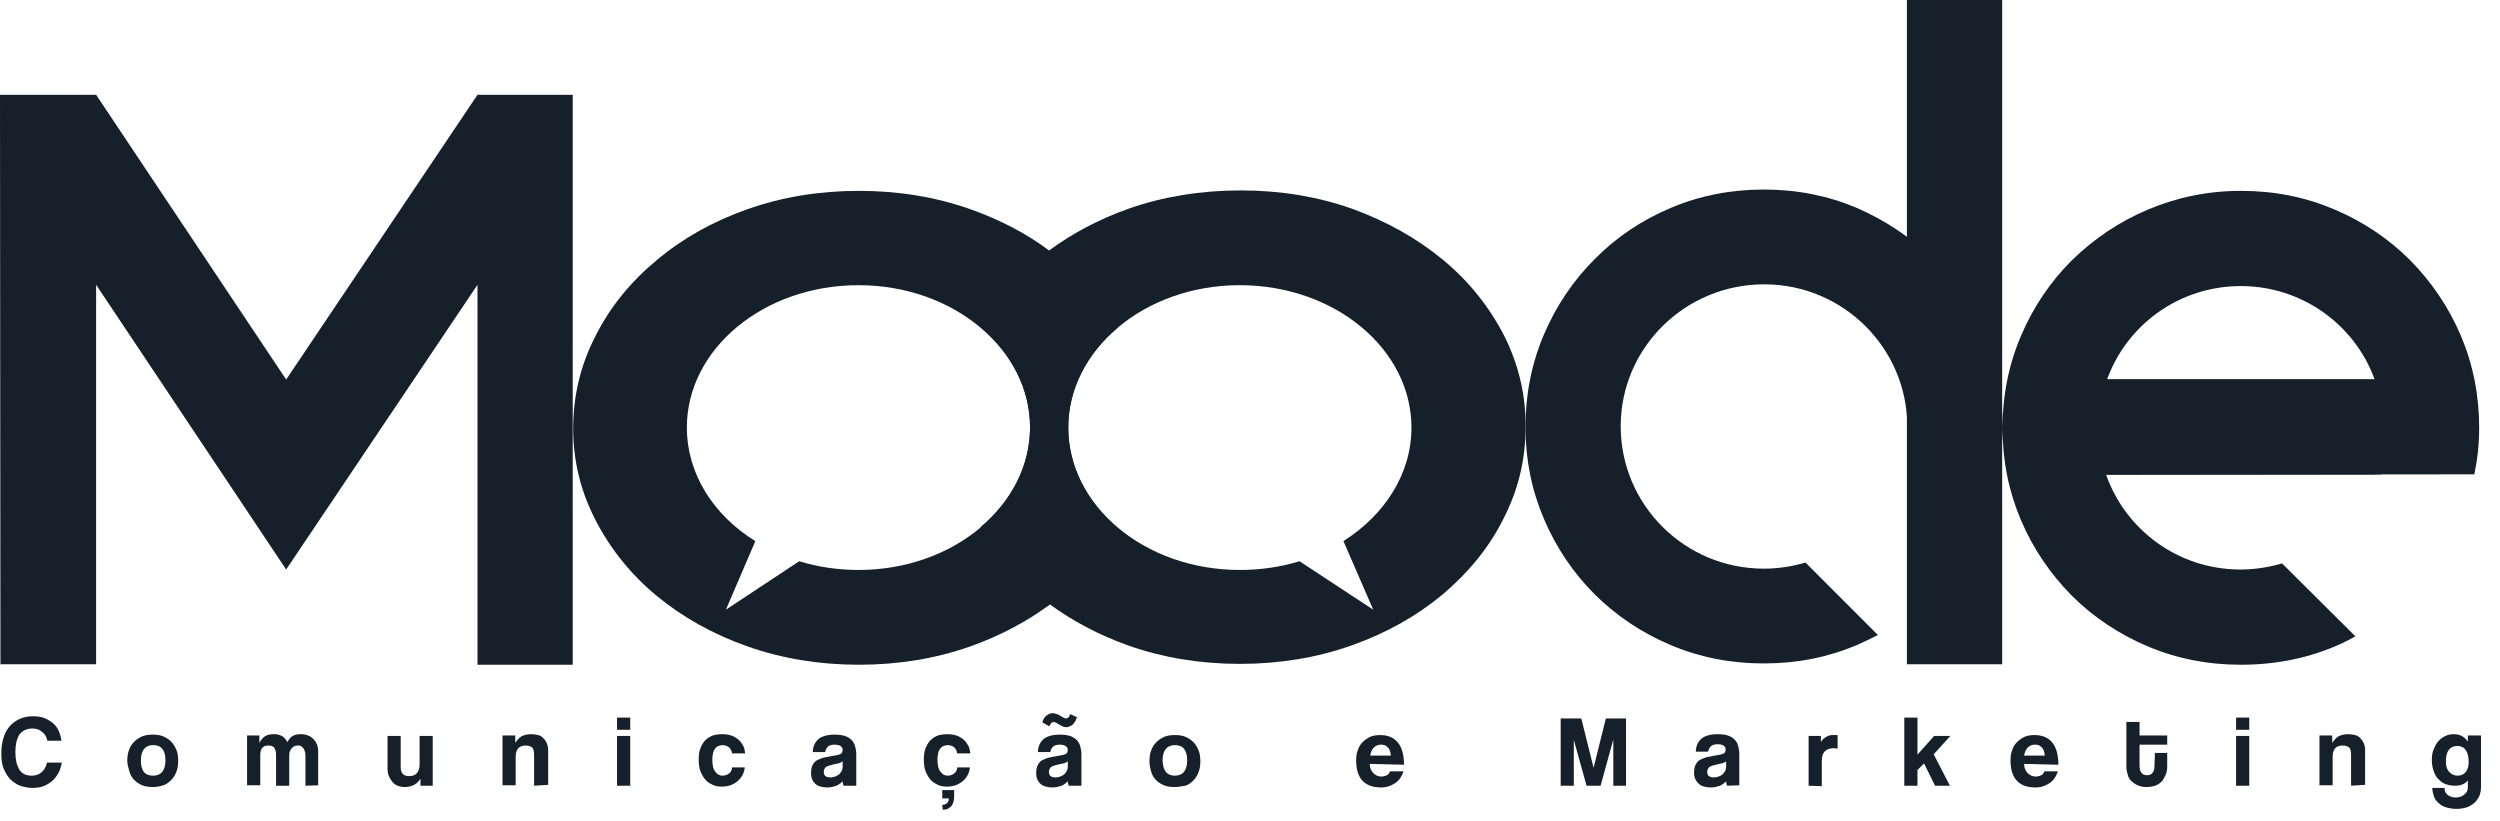 <svg width="67" height="22" viewBox="0 0 67 22" fill="none" xmlns="http://www.w3.org/2000/svg">
<g clip-path="url(#clip0_1639_91)">
<path d="M28.629 11.459C28.629 10.418 29.135 9.469 29.958 8.779C29.57 8.088 29.064 7.491 28.441 6.965C28.335 6.883 28.229 6.801 28.123 6.719C27.5 6.25 26.794 5.888 26.006 5.607C25.077 5.279 24.077 5.115 23.018 5.115C21.96 5.115 20.96 5.279 20.031 5.607C19.102 5.934 18.29 6.391 17.596 6.976C16.902 7.55 16.349 8.229 15.961 9.001C15.561 9.774 15.361 10.605 15.361 11.483C15.361 12.349 15.561 13.168 15.961 13.941C16.361 14.713 16.902 15.392 17.596 15.966C18.29 16.539 19.102 16.996 20.031 17.323C20.96 17.651 21.96 17.815 23.018 17.815C24.077 17.815 25.077 17.651 26.006 17.323C26.794 17.043 27.5 16.668 28.123 16.212C28.229 16.13 28.335 16.048 28.441 15.966C29.076 15.439 29.582 14.83 29.958 14.151C29.135 13.461 28.629 12.501 28.629 11.459ZM23.007 15.275C22.454 15.275 21.913 15.193 21.419 15.041L19.454 16.34L20.243 14.502C19.125 13.812 18.408 12.7 18.408 11.459C18.408 9.352 20.466 7.643 23.007 7.643C24.289 7.643 25.441 8.076 26.276 8.779C27.1 9.469 27.606 10.418 27.606 11.459C27.606 12.501 27.1 13.449 26.276 14.14C25.441 14.842 24.289 15.275 23.007 15.275Z" fill="#15202b"/>
<path d="M40.308 8.989C39.908 8.217 39.367 7.538 38.673 6.964C37.98 6.391 37.168 5.934 36.239 5.595C35.309 5.267 34.31 5.103 33.251 5.103C32.193 5.103 31.169 5.267 30.24 5.595C29.452 5.876 28.746 6.25 28.123 6.707C28.017 6.789 27.911 6.871 27.805 6.953C27.17 7.479 26.664 8.088 26.276 8.767C27.1 9.458 27.605 10.406 27.605 11.447C27.605 12.489 27.1 13.437 26.276 14.128C26.664 14.819 27.17 15.415 27.805 15.942C27.911 16.024 28.017 16.106 28.123 16.188C28.746 16.645 29.452 17.019 30.24 17.3C31.169 17.628 32.169 17.792 33.228 17.792C34.286 17.792 35.286 17.628 36.215 17.3C37.144 16.972 37.956 16.516 38.65 15.942C39.344 15.357 39.897 14.69 40.285 13.917C40.685 13.145 40.885 12.325 40.885 11.459C40.897 10.593 40.697 9.762 40.308 8.989ZM36.803 16.34L34.827 15.041C34.333 15.193 33.792 15.275 33.228 15.275C31.946 15.275 30.793 14.842 29.958 14.14C29.134 13.449 28.629 12.501 28.629 11.459C28.629 10.417 29.134 9.469 29.958 8.779C30.793 8.076 31.946 7.643 33.228 7.643C35.768 7.643 37.827 9.352 37.827 11.459C37.827 12.7 37.109 13.8 36.004 14.502L36.803 16.34ZM1.658 20.437C1.635 20.542 1.611 20.636 1.564 20.718C1.517 20.8 1.47 20.87 1.4 20.928C1.329 20.987 1.259 21.034 1.164 21.069C1.082 21.104 0.976 21.116 0.87 21.116C0.753 21.116 0.647 21.092 0.541 21.057C0.435 21.022 0.353 20.952 0.271 20.882C0.2 20.8 0.141 20.706 0.094 20.589C0.047 20.472 0.035 20.332 0.035 20.179C0.035 20.027 0.059 19.887 0.094 19.77C0.129 19.653 0.188 19.547 0.259 19.465C0.329 19.384 0.423 19.313 0.529 19.266C0.635 19.22 0.753 19.196 0.882 19.196C1 19.196 1.094 19.208 1.188 19.243C1.27 19.278 1.353 19.325 1.423 19.384C1.494 19.442 1.541 19.512 1.576 19.594C1.611 19.676 1.635 19.758 1.647 19.852H1.27C1.247 19.746 1.2 19.664 1.117 19.606C1.047 19.547 0.964 19.524 0.87 19.524C0.717 19.524 0.6 19.582 0.518 19.688C0.447 19.805 0.412 19.957 0.412 20.156C0.412 20.355 0.447 20.507 0.518 20.624C0.588 20.741 0.706 20.788 0.847 20.788C0.964 20.788 1.047 20.753 1.117 20.694C1.188 20.636 1.235 20.542 1.259 20.437H1.658ZM4.105 21.092C3.999 21.092 3.893 21.081 3.811 21.046C3.729 21.011 3.658 20.964 3.599 20.905C3.54 20.847 3.493 20.765 3.47 20.683C3.446 20.601 3.411 20.484 3.411 20.39C3.411 20.285 3.423 20.191 3.458 20.098C3.493 20.004 3.54 19.934 3.599 19.875C3.658 19.817 3.729 19.77 3.811 19.735C3.893 19.7 3.987 19.688 4.093 19.688C4.199 19.688 4.293 19.7 4.375 19.735C4.458 19.77 4.528 19.817 4.587 19.875C4.646 19.934 4.693 20.016 4.728 20.098C4.764 20.179 4.775 20.285 4.775 20.39C4.775 20.495 4.764 20.589 4.728 20.683C4.693 20.765 4.658 20.835 4.587 20.905C4.528 20.964 4.458 21.022 4.375 21.046C4.305 21.069 4.211 21.092 4.105 21.092ZM4.105 20.788C4.317 20.788 4.434 20.648 4.434 20.378C4.434 20.109 4.328 19.969 4.105 19.969C3.893 19.969 3.776 20.109 3.776 20.378C3.776 20.659 3.881 20.788 4.105 20.788ZM8.186 21.057V20.25C8.186 20.168 8.163 20.098 8.128 20.051C8.092 20.004 8.033 19.969 7.975 19.98C7.904 19.98 7.857 20.004 7.81 20.062C7.763 20.121 7.751 20.179 7.751 20.261V21.057H7.398V20.25C7.398 20.191 7.398 20.156 7.387 20.121C7.375 20.086 7.363 20.062 7.351 20.039C7.328 20.016 7.316 20.004 7.281 19.992C7.245 19.98 7.21 19.98 7.187 19.98C7.045 19.98 6.975 20.062 6.975 20.238V21.046H6.622V19.711H6.951V19.91C6.998 19.817 7.057 19.758 7.116 19.723C7.175 19.688 7.257 19.676 7.339 19.676C7.387 19.676 7.422 19.676 7.457 19.688C7.492 19.7 7.528 19.711 7.551 19.723C7.575 19.735 7.61 19.758 7.634 19.793C7.657 19.817 7.681 19.852 7.704 19.887C7.739 19.817 7.786 19.758 7.845 19.723C7.904 19.688 7.975 19.676 8.069 19.676C8.139 19.676 8.198 19.688 8.257 19.711C8.316 19.735 8.363 19.77 8.398 19.805C8.48 19.887 8.527 20.004 8.527 20.121V21.046L8.186 21.057ZM11.268 21.057V20.87C11.174 21.022 11.033 21.092 10.845 21.092C10.774 21.092 10.715 21.081 10.656 21.057C10.598 21.034 10.55 20.999 10.515 20.952C10.48 20.905 10.445 20.858 10.421 20.8C10.398 20.741 10.386 20.671 10.386 20.601V19.723H10.739V20.554C10.739 20.718 10.809 20.8 10.962 20.8C11.056 20.8 11.127 20.776 11.174 20.718C11.221 20.659 11.245 20.589 11.245 20.495V19.723H11.597V21.057H11.268ZM14.314 21.057V20.25C14.314 20.144 14.303 20.074 14.267 20.039C14.232 20.004 14.173 19.98 14.091 19.98C13.903 19.98 13.82 20.086 13.82 20.285V21.046H13.467V19.711H13.809V19.91C13.856 19.84 13.903 19.782 13.973 19.735C14.044 19.7 14.126 19.676 14.244 19.676C14.303 19.676 14.361 19.688 14.42 19.7C14.479 19.711 14.526 19.746 14.561 19.782C14.597 19.817 14.632 19.863 14.655 19.922C14.679 19.98 14.691 20.039 14.691 20.109V21.034L14.314 21.057ZM16.537 19.559V19.231H16.89V19.559H16.537ZM16.537 21.057V19.723H16.89V21.057H16.537ZM19.96 20.566C19.948 20.706 19.878 20.847 19.76 20.94C19.701 20.987 19.642 21.022 19.572 21.046C19.501 21.069 19.419 21.081 19.349 21.081C19.254 21.081 19.172 21.069 19.102 21.034C19.031 20.999 18.96 20.964 18.901 20.893C18.843 20.823 18.807 20.753 18.772 20.671C18.737 20.577 18.725 20.472 18.725 20.355C18.725 20.238 18.737 20.133 18.772 20.051C18.807 19.969 18.843 19.898 18.901 19.84C18.96 19.782 19.019 19.746 19.102 19.711C19.184 19.688 19.266 19.676 19.36 19.676C19.443 19.676 19.525 19.688 19.596 19.711C19.666 19.735 19.725 19.77 19.784 19.817C19.843 19.863 19.878 19.922 19.913 19.98C19.948 20.039 19.96 20.109 19.972 20.191H19.619C19.607 20.121 19.584 20.074 19.537 20.027C19.49 19.992 19.431 19.969 19.36 19.969C19.325 19.969 19.29 19.98 19.254 19.992C19.219 20.004 19.196 20.027 19.172 20.051C19.148 20.086 19.125 20.121 19.113 20.168C19.102 20.215 19.09 20.273 19.09 20.355C19.09 20.507 19.113 20.613 19.172 20.683C19.219 20.753 19.29 20.788 19.36 20.788C19.431 20.788 19.49 20.765 19.537 20.73C19.584 20.694 19.619 20.636 19.619 20.566H19.96ZM22.607 21.057C22.595 21.022 22.583 20.975 22.583 20.94C22.536 20.987 22.489 21.022 22.418 21.057C22.348 21.081 22.265 21.104 22.183 21.104C22.03 21.104 21.913 21.069 21.842 20.999C21.771 20.928 21.736 20.847 21.736 20.73C21.736 20.636 21.748 20.554 21.783 20.495C21.819 20.437 21.854 20.39 21.913 20.367C21.971 20.343 22.03 20.308 22.113 20.297C22.195 20.285 22.277 20.261 22.36 20.25C22.454 20.238 22.512 20.215 22.536 20.203C22.559 20.191 22.583 20.144 22.583 20.098C22.583 20.051 22.559 20.016 22.524 19.992C22.489 19.969 22.43 19.957 22.36 19.957C22.277 19.957 22.218 19.98 22.183 20.016C22.148 20.051 22.124 20.098 22.113 20.156H21.783C21.783 20.086 21.795 20.027 21.819 19.969C21.842 19.91 21.877 19.863 21.924 19.817C21.971 19.77 22.03 19.746 22.101 19.723C22.171 19.7 22.265 19.688 22.371 19.688C22.477 19.688 22.571 19.7 22.642 19.723C22.712 19.746 22.771 19.782 22.818 19.828C22.865 19.875 22.901 19.934 22.912 19.992C22.936 20.062 22.948 20.133 22.948 20.215V21.057H22.607ZM22.583 20.402C22.559 20.425 22.536 20.437 22.501 20.449C22.465 20.46 22.418 20.472 22.348 20.484C22.242 20.507 22.171 20.531 22.136 20.554C22.101 20.589 22.077 20.624 22.077 20.683C22.077 20.788 22.136 20.835 22.254 20.835C22.301 20.835 22.336 20.823 22.383 20.811C22.418 20.8 22.454 20.776 22.489 20.753C22.512 20.73 22.536 20.694 22.559 20.659C22.571 20.624 22.583 20.589 22.583 20.542V20.402ZM25.994 20.566C25.982 20.706 25.912 20.847 25.794 20.94C25.735 20.987 25.676 21.022 25.606 21.046C25.535 21.069 25.453 21.081 25.382 21.081C25.288 21.081 25.206 21.069 25.135 21.034C25.065 20.999 24.994 20.964 24.935 20.893C24.877 20.823 24.841 20.753 24.806 20.671C24.771 20.577 24.759 20.472 24.759 20.355C24.759 20.238 24.771 20.133 24.806 20.051C24.841 19.969 24.877 19.898 24.935 19.84C24.994 19.782 25.053 19.746 25.135 19.711C25.218 19.688 25.3 19.676 25.394 19.676C25.477 19.676 25.559 19.688 25.629 19.711C25.7 19.735 25.759 19.77 25.818 19.817C25.876 19.863 25.912 19.922 25.947 19.98C25.982 20.039 25.994 20.109 26.006 20.191H25.653C25.641 20.121 25.618 20.074 25.571 20.027C25.523 19.992 25.465 19.969 25.394 19.969C25.359 19.969 25.324 19.98 25.288 19.992C25.253 20.004 25.23 20.027 25.206 20.051C25.182 20.086 25.159 20.121 25.147 20.168C25.135 20.215 25.124 20.273 25.124 20.355C25.124 20.507 25.147 20.613 25.206 20.683C25.253 20.753 25.324 20.788 25.394 20.788C25.465 20.788 25.523 20.765 25.571 20.73C25.618 20.694 25.653 20.636 25.653 20.566H25.994ZM25.253 21.572C25.371 21.561 25.429 21.502 25.429 21.397H25.253V21.174H25.571V21.326C25.571 21.373 25.571 21.42 25.559 21.467C25.547 21.502 25.535 21.549 25.512 21.584C25.488 21.619 25.453 21.642 25.418 21.666C25.382 21.689 25.324 21.701 25.265 21.701L25.253 21.572ZM28.64 21.057C28.629 21.022 28.617 20.975 28.617 20.94C28.57 20.987 28.523 21.022 28.452 21.057C28.382 21.081 28.299 21.104 28.217 21.104C28.064 21.104 27.947 21.069 27.876 20.999C27.805 20.928 27.77 20.847 27.77 20.73C27.77 20.636 27.782 20.554 27.817 20.495C27.852 20.437 27.888 20.39 27.947 20.367C28.005 20.343 28.064 20.308 28.146 20.297C28.229 20.285 28.311 20.261 28.393 20.25C28.488 20.238 28.546 20.215 28.57 20.203C28.593 20.191 28.617 20.144 28.617 20.098C28.617 20.051 28.593 20.016 28.558 19.992C28.523 19.969 28.464 19.957 28.393 19.957C28.311 19.957 28.252 19.98 28.217 20.016C28.182 20.051 28.158 20.098 28.146 20.156H27.817C27.817 20.086 27.829 20.027 27.852 19.969C27.876 19.91 27.911 19.863 27.958 19.817C28.005 19.77 28.064 19.746 28.135 19.723C28.205 19.7 28.299 19.688 28.405 19.688C28.511 19.688 28.605 19.7 28.676 19.723C28.746 19.746 28.805 19.782 28.852 19.828C28.899 19.875 28.934 19.934 28.946 19.992C28.97 20.062 28.982 20.133 28.982 20.215V21.057H28.64ZM28.864 19.22C28.829 19.313 28.793 19.384 28.735 19.43C28.676 19.465 28.629 19.489 28.57 19.489C28.535 19.489 28.499 19.477 28.476 19.465C28.452 19.454 28.417 19.442 28.393 19.419C28.37 19.407 28.335 19.395 28.311 19.372C28.288 19.36 28.252 19.348 28.229 19.348C28.217 19.348 28.205 19.36 28.182 19.372C28.158 19.384 28.146 19.419 28.123 19.465L27.935 19.36C27.958 19.266 28.005 19.208 28.052 19.173C28.099 19.138 28.146 19.114 28.205 19.114C28.252 19.114 28.288 19.126 28.323 19.138C28.358 19.149 28.382 19.161 28.417 19.184C28.441 19.196 28.476 19.22 28.499 19.231C28.523 19.243 28.546 19.255 28.57 19.255C28.582 19.255 28.605 19.243 28.629 19.231C28.652 19.22 28.664 19.184 28.676 19.138L28.864 19.22ZM28.617 20.402C28.593 20.425 28.57 20.437 28.535 20.449C28.499 20.46 28.452 20.472 28.382 20.484C28.276 20.507 28.205 20.531 28.17 20.554C28.135 20.589 28.111 20.624 28.111 20.683C28.111 20.788 28.17 20.835 28.288 20.835C28.335 20.835 28.37 20.823 28.417 20.811C28.452 20.8 28.488 20.776 28.523 20.753C28.546 20.73 28.57 20.694 28.593 20.659C28.605 20.624 28.617 20.589 28.617 20.542V20.402ZM31.487 21.092C31.381 21.092 31.275 21.081 31.193 21.046C31.11 21.011 31.04 20.964 30.981 20.905C30.922 20.847 30.875 20.765 30.852 20.683C30.828 20.601 30.805 20.495 30.805 20.402C30.805 20.297 30.816 20.203 30.852 20.109C30.887 20.016 30.934 19.945 30.993 19.887C31.052 19.828 31.122 19.782 31.205 19.746C31.287 19.711 31.381 19.7 31.487 19.7C31.593 19.7 31.687 19.711 31.769 19.746C31.852 19.782 31.922 19.828 31.981 19.887C32.04 19.945 32.087 20.027 32.122 20.109C32.157 20.191 32.169 20.297 32.169 20.402C32.169 20.507 32.157 20.601 32.122 20.694C32.087 20.776 32.051 20.847 31.981 20.917C31.922 20.975 31.852 21.034 31.769 21.057C31.687 21.069 31.593 21.092 31.487 21.092ZM31.487 20.788C31.699 20.788 31.816 20.648 31.816 20.378C31.816 20.109 31.71 19.969 31.487 19.969C31.275 19.969 31.157 20.109 31.157 20.378C31.169 20.659 31.275 20.788 31.487 20.788ZM36.709 20.472C36.709 20.577 36.745 20.659 36.803 20.718C36.862 20.776 36.933 20.811 37.015 20.811C37.074 20.811 37.121 20.8 37.168 20.776C37.215 20.753 37.239 20.718 37.25 20.671H37.615C37.568 20.811 37.497 20.917 37.391 20.987C37.285 21.057 37.168 21.104 37.015 21.104C36.568 21.104 36.345 20.858 36.345 20.378C36.345 20.273 36.356 20.179 36.392 20.098C36.415 20.016 36.462 19.945 36.521 19.887C36.58 19.828 36.65 19.782 36.721 19.746C36.803 19.711 36.897 19.7 36.992 19.7C37.203 19.7 37.356 19.77 37.462 19.898C37.568 20.027 37.627 20.226 37.627 20.495L36.709 20.472ZM37.274 20.25C37.274 20.203 37.262 20.156 37.25 20.121C37.239 20.086 37.215 20.051 37.191 20.027C37.168 20.004 37.133 19.98 37.109 19.969C37.074 19.957 37.038 19.957 37.003 19.957C36.933 19.957 36.874 19.98 36.815 20.039C36.768 20.086 36.733 20.168 36.721 20.25H37.274ZM43.237 21.057V19.817L42.896 21.057H42.52L42.178 19.828V21.057H41.826V19.255H42.379L42.708 20.577L43.037 19.255H43.578V21.057H43.237ZM46.283 21.057C46.272 21.022 46.26 20.975 46.26 20.94C46.213 20.987 46.166 21.022 46.095 21.057C46.025 21.081 45.942 21.104 45.86 21.104C45.707 21.104 45.59 21.069 45.519 20.999C45.448 20.928 45.401 20.835 45.401 20.718C45.401 20.624 45.413 20.542 45.448 20.484C45.484 20.425 45.519 20.378 45.578 20.355C45.636 20.332 45.695 20.297 45.778 20.285C45.86 20.273 45.942 20.25 46.025 20.238C46.119 20.226 46.178 20.203 46.201 20.191C46.225 20.179 46.248 20.133 46.248 20.086C46.248 20.039 46.225 20.004 46.189 19.98C46.154 19.957 46.095 19.945 46.025 19.945C45.942 19.945 45.883 19.969 45.848 20.004C45.813 20.039 45.789 20.086 45.778 20.144H45.448C45.448 20.074 45.46 20.016 45.484 19.957C45.507 19.898 45.542 19.852 45.59 19.805C45.636 19.758 45.695 19.735 45.766 19.711C45.837 19.688 45.931 19.676 46.036 19.676C46.142 19.676 46.236 19.688 46.307 19.711C46.378 19.735 46.436 19.77 46.483 19.817C46.531 19.863 46.566 19.922 46.578 19.98C46.601 20.051 46.613 20.121 46.613 20.203V21.046L46.283 21.057ZM46.26 20.402C46.236 20.425 46.213 20.437 46.178 20.449C46.142 20.46 46.095 20.472 46.025 20.484C45.919 20.507 45.848 20.531 45.813 20.554C45.778 20.589 45.754 20.624 45.754 20.683C45.754 20.788 45.813 20.835 45.931 20.835C45.978 20.835 46.013 20.823 46.06 20.811C46.095 20.8 46.131 20.776 46.166 20.753C46.189 20.73 46.213 20.694 46.236 20.659C46.248 20.624 46.26 20.589 46.26 20.542V20.402ZM48.471 21.057V19.723H48.8V19.887C48.824 19.84 48.859 19.805 48.895 19.782C48.953 19.735 49.024 19.7 49.095 19.7H49.2H49.248V20.062C49.212 20.062 49.177 20.051 49.153 20.051C48.942 20.051 48.824 20.156 48.824 20.378V21.069L48.471 21.057ZM51.859 21.057L51.565 20.46L51.388 20.636V21.057H51.035V19.231H51.388V20.226L51.835 19.723H52.27L51.823 20.215L52.258 21.057H51.859ZM54.246 20.472C54.246 20.577 54.282 20.659 54.34 20.718C54.399 20.776 54.47 20.811 54.552 20.811C54.611 20.811 54.658 20.8 54.705 20.776C54.752 20.753 54.776 20.718 54.787 20.671H55.152C55.105 20.811 55.034 20.917 54.928 20.987C54.823 21.057 54.705 21.104 54.552 21.104C54.105 21.104 53.882 20.858 53.882 20.378C53.882 20.273 53.894 20.179 53.929 20.098C53.952 20.016 53.999 19.945 54.058 19.887C54.117 19.828 54.188 19.782 54.258 19.746C54.34 19.711 54.434 19.7 54.529 19.7C54.74 19.7 54.893 19.77 54.999 19.898C55.105 20.027 55.164 20.226 55.164 20.495L54.246 20.472ZM54.799 20.25C54.799 20.203 54.787 20.156 54.776 20.121C54.764 20.086 54.74 20.051 54.717 20.027C54.693 20.004 54.658 19.98 54.635 19.969C54.599 19.957 54.564 19.957 54.529 19.957C54.458 19.957 54.399 19.98 54.34 20.039C54.293 20.086 54.258 20.168 54.246 20.25H54.799ZM57.751 20.179H58.081V20.554C58.081 20.624 58.069 20.694 58.045 20.753C58.022 20.811 57.987 20.87 57.951 20.928C57.904 20.975 57.846 21.022 57.787 21.046C57.728 21.069 57.634 21.092 57.54 21.092C57.446 21.092 57.363 21.081 57.293 21.046C57.222 21.022 57.175 20.975 57.116 20.928C57.069 20.882 57.034 20.823 57.022 20.753C56.999 20.683 56.987 20.613 56.987 20.542V19.348H57.34V19.711H58.081V19.957H57.34V20.507C57.34 20.589 57.352 20.659 57.387 20.706C57.422 20.753 57.469 20.776 57.54 20.776C57.61 20.776 57.657 20.753 57.693 20.706C57.728 20.659 57.74 20.601 57.74 20.519L57.751 20.179ZM59.927 19.559V19.231H60.28V19.559H59.927ZM59.927 21.057V19.723H60.28V21.057H59.927ZM63.009 21.057V20.25C63.009 20.144 62.997 20.074 62.962 20.039C62.927 20.004 62.868 19.98 62.785 19.98C62.597 19.98 62.515 20.086 62.515 20.285V21.046H62.162V19.711H62.503V19.91C62.55 19.84 62.597 19.782 62.668 19.735C62.739 19.7 62.821 19.676 62.938 19.676C62.997 19.676 63.056 19.688 63.115 19.7C63.174 19.711 63.221 19.746 63.256 19.782C63.291 19.817 63.327 19.863 63.35 19.922C63.374 19.98 63.385 20.039 63.385 20.109V21.034L63.009 21.057ZM66.161 20.87C66.138 20.928 66.091 20.975 66.02 21.011C65.95 21.046 65.879 21.057 65.785 21.057C65.679 21.057 65.585 21.034 65.503 20.999C65.432 20.964 65.373 20.905 65.314 20.847C65.267 20.776 65.232 20.706 65.209 20.624C65.185 20.542 65.173 20.46 65.173 20.367C65.173 20.261 65.185 20.168 65.22 20.086C65.256 20.004 65.291 19.922 65.35 19.863C65.397 19.805 65.467 19.758 65.538 19.723C65.608 19.688 65.691 19.676 65.761 19.676C65.926 19.676 66.055 19.746 66.138 19.875V19.711H66.491V21.069C66.491 21.174 66.479 21.256 66.444 21.338C66.408 21.408 66.361 21.479 66.302 21.526C66.244 21.572 66.173 21.619 66.091 21.642C66.008 21.666 65.926 21.678 65.832 21.678C65.75 21.678 65.656 21.666 65.573 21.642C65.491 21.619 65.42 21.584 65.361 21.526C65.303 21.479 65.256 21.42 65.232 21.35C65.209 21.28 65.185 21.198 65.185 21.116H65.514C65.514 21.198 65.538 21.256 65.597 21.303C65.656 21.35 65.726 21.373 65.808 21.373C65.903 21.373 65.985 21.35 66.044 21.291C66.114 21.245 66.138 21.174 66.138 21.081V20.87H66.161ZM65.867 20.788C65.95 20.788 66.032 20.753 66.079 20.694C66.126 20.636 66.161 20.542 66.161 20.425C66.161 20.144 66.055 19.992 65.855 19.992C65.656 19.992 65.55 20.133 65.55 20.402C65.55 20.519 65.573 20.613 65.632 20.683C65.703 20.753 65.773 20.788 65.867 20.788ZM15.349 2.54V17.815H12.797V7.632L7.669 15.263L2.576 7.632V17.803H0.012L0 2.54H2.576L7.669 10.172L12.797 2.54H15.349Z" fill="#15202b"/>
<path d="M53.162 8.966C52.833 8.194 52.374 7.515 51.798 6.941C51.222 6.368 50.539 5.911 49.763 5.572C48.987 5.244 48.163 5.08 47.27 5.08C46.376 5.08 45.552 5.244 44.776 5.572C44 5.899 43.318 6.356 42.741 6.941C42.165 7.515 41.706 8.194 41.377 8.966C41.047 9.739 40.883 10.57 40.883 11.447C40.883 12.314 41.047 13.133 41.377 13.906C41.706 14.678 42.165 15.357 42.741 15.931C43.318 16.504 44 16.961 44.776 17.288C45.552 17.616 46.376 17.78 47.27 17.78C48.163 17.78 48.987 17.616 49.763 17.288C49.951 17.206 50.139 17.113 50.328 17.019L48.387 15.076C48.034 15.181 47.658 15.24 47.27 15.24C45.152 15.24 43.435 13.531 43.435 11.424C43.435 9.317 45.164 7.62 47.281 7.62C49.398 7.62 51.116 9.329 51.116 11.436L53.55 12.653C53.621 12.255 53.668 11.857 53.668 11.447C53.668 10.57 53.503 9.739 53.162 8.966ZM66.312 12.712C66.395 12.325 66.442 11.904 66.442 11.471C66.442 10.593 66.277 9.762 65.948 8.989C65.618 8.217 65.16 7.55 64.583 6.965C64.007 6.391 63.325 5.934 62.548 5.607C61.772 5.279 60.949 5.115 60.055 5.115C59.161 5.115 58.338 5.291 57.561 5.618C56.785 5.946 56.115 6.403 55.526 6.976C54.95 7.55 54.491 8.229 54.162 9.001C53.833 9.774 53.668 10.593 53.668 11.483C53.668 12.349 53.833 13.168 54.162 13.941C54.491 14.713 54.95 15.38 55.526 15.966C56.103 16.539 56.785 16.996 57.561 17.323C58.338 17.651 59.161 17.815 60.055 17.815C61.019 17.815 61.913 17.628 62.737 17.253C62.866 17.195 62.995 17.125 63.125 17.054L61.16 15.1C60.796 15.205 60.419 15.263 60.043 15.263C58.373 15.263 56.962 14.198 56.444 12.723L66.312 12.712ZM60.055 7.667C61.702 7.667 63.113 8.709 63.642 10.172H56.468C56.997 8.709 58.396 7.667 60.055 7.667Z" fill="#15202b"/>
<path d="M51.105 0H53.658V17.803H51.105V0ZM63.867 11.459C63.867 11.635 63.855 11.81 63.832 11.974C63.797 12.232 63.738 12.477 63.656 12.712H56.457C56.316 12.314 56.245 11.881 56.245 11.459C56.245 11.003 56.328 10.57 56.469 10.172H63.644C63.738 10.418 63.797 10.687 63.832 10.944C63.855 11.12 63.867 11.284 63.867 11.459Z" fill="#15202b"/>
<path d="M56.164 10.172H63.833V12.712H56.164V10.172Z" fill="#15202b"/>
</g>
<defs>
<clipPath id="clip0_1639_91">
<rect width="66.514" height="21.689" fill="white"/>
</clipPath>
</defs>
</svg>
